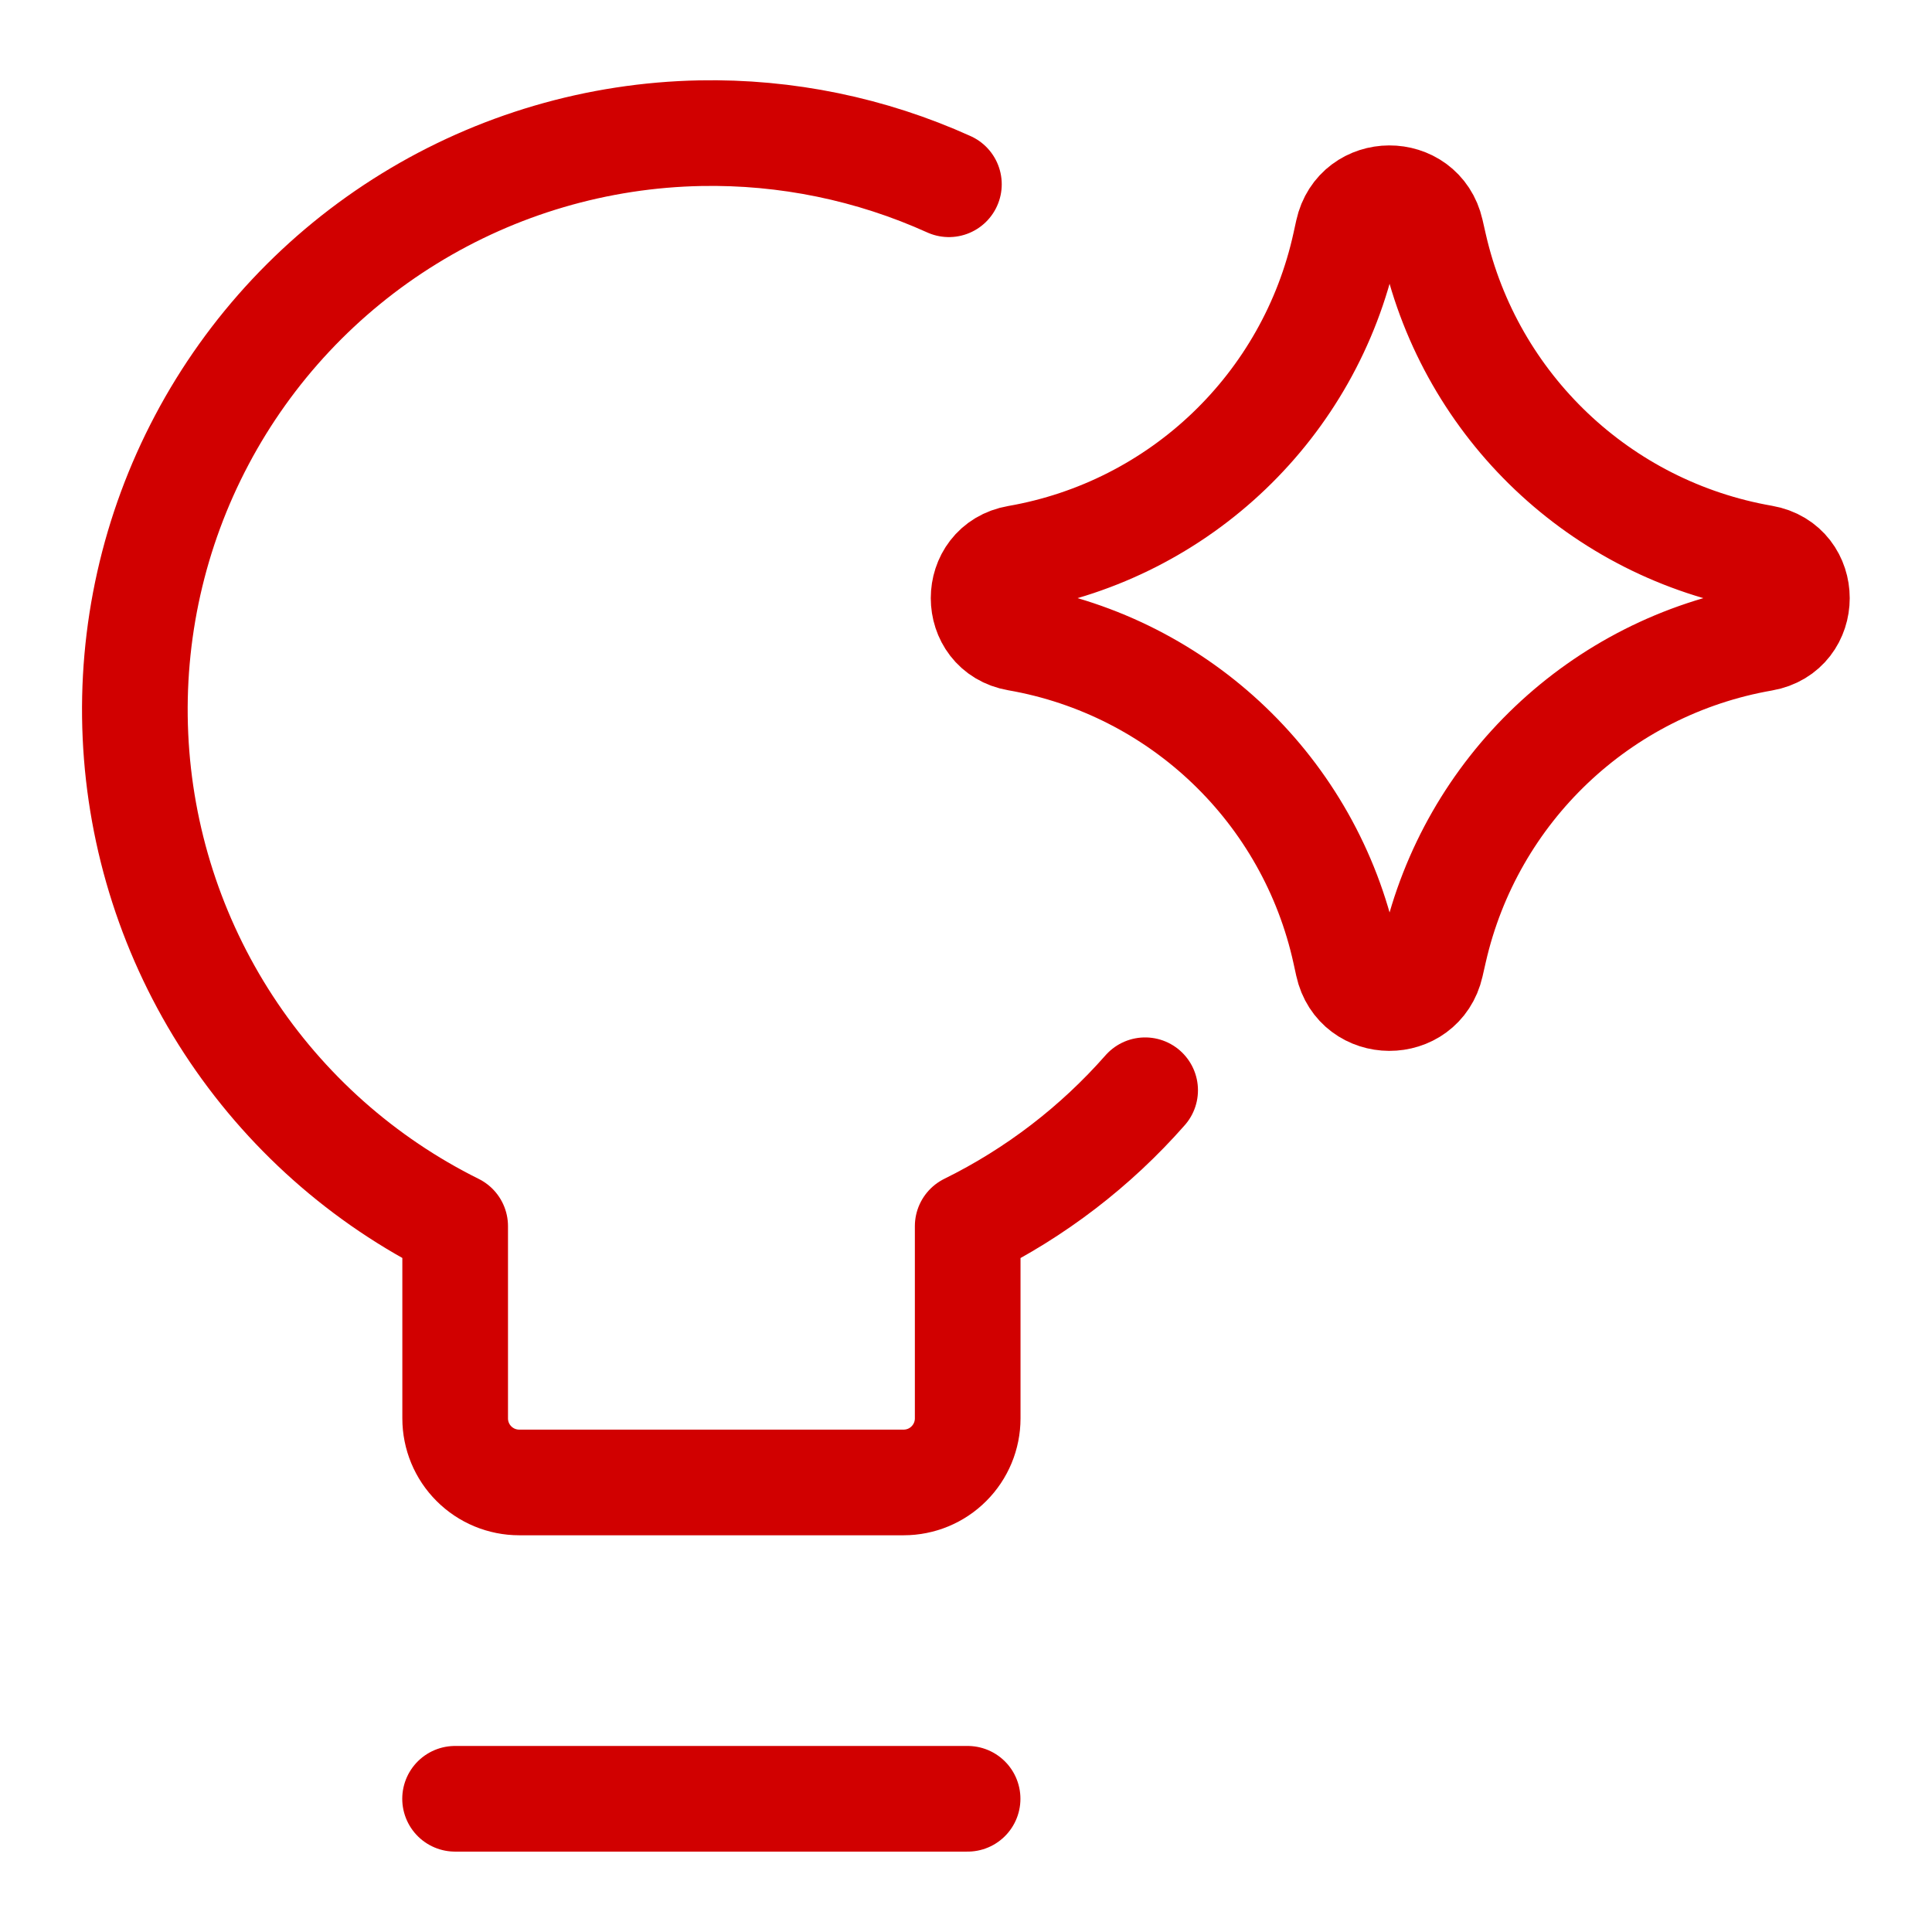 <?xml version="1.0" encoding="UTF-8"?> <svg xmlns="http://www.w3.org/2000/svg" width="64" height="64" viewBox="0 0 64 64" fill="none"><path d="M37.934 36.116C36.295 37.98 34.3 39.513 32.056 40.619V46.986C32.056 47.549 31.832 48.089 31.434 48.486C31.037 48.885 30.497 49.108 29.934 49.108H17.2C16.637 49.108 16.097 48.885 15.699 48.486C15.301 48.089 15.078 47.549 15.078 46.986V40.619C12.024 39.104 9.431 36.798 7.568 33.943C5.706 31.087 4.642 27.784 4.487 24.378C4.331 20.972 5.091 17.587 6.686 14.574C8.281 11.56 10.653 9.029 13.557 7.242C16.46 5.455 19.79 4.478 23.198 4.412C26.042 4.357 28.855 4.938 31.434 6.104" stroke="#D10000" stroke-width="3.5" stroke-linecap="round" stroke-linejoin="round"></path><path d="M15.075 59.587H32.053" stroke="#D10000" stroke-width="3.5" stroke-linecap="round" stroke-linejoin="round"></path><path d="M33.7 21.142C32.211 20.883 32.211 18.745 33.7 18.486C39.096 17.547 43.389 13.437 44.56 8.086L44.65 7.676C44.972 6.204 47.068 6.195 47.403 7.664L47.512 8.142C48.727 13.467 53.02 17.543 58.401 18.479C59.899 18.739 59.899 20.889 58.401 21.149C53.02 22.085 48.727 26.161 47.512 31.486L47.403 31.964C47.068 33.434 44.972 33.425 44.65 31.952L44.56 31.542C43.389 26.192 39.096 22.081 33.7 21.142Z" stroke="#D10000" stroke-width="3.5" stroke-linecap="round" stroke-linejoin="round"></path></svg> 